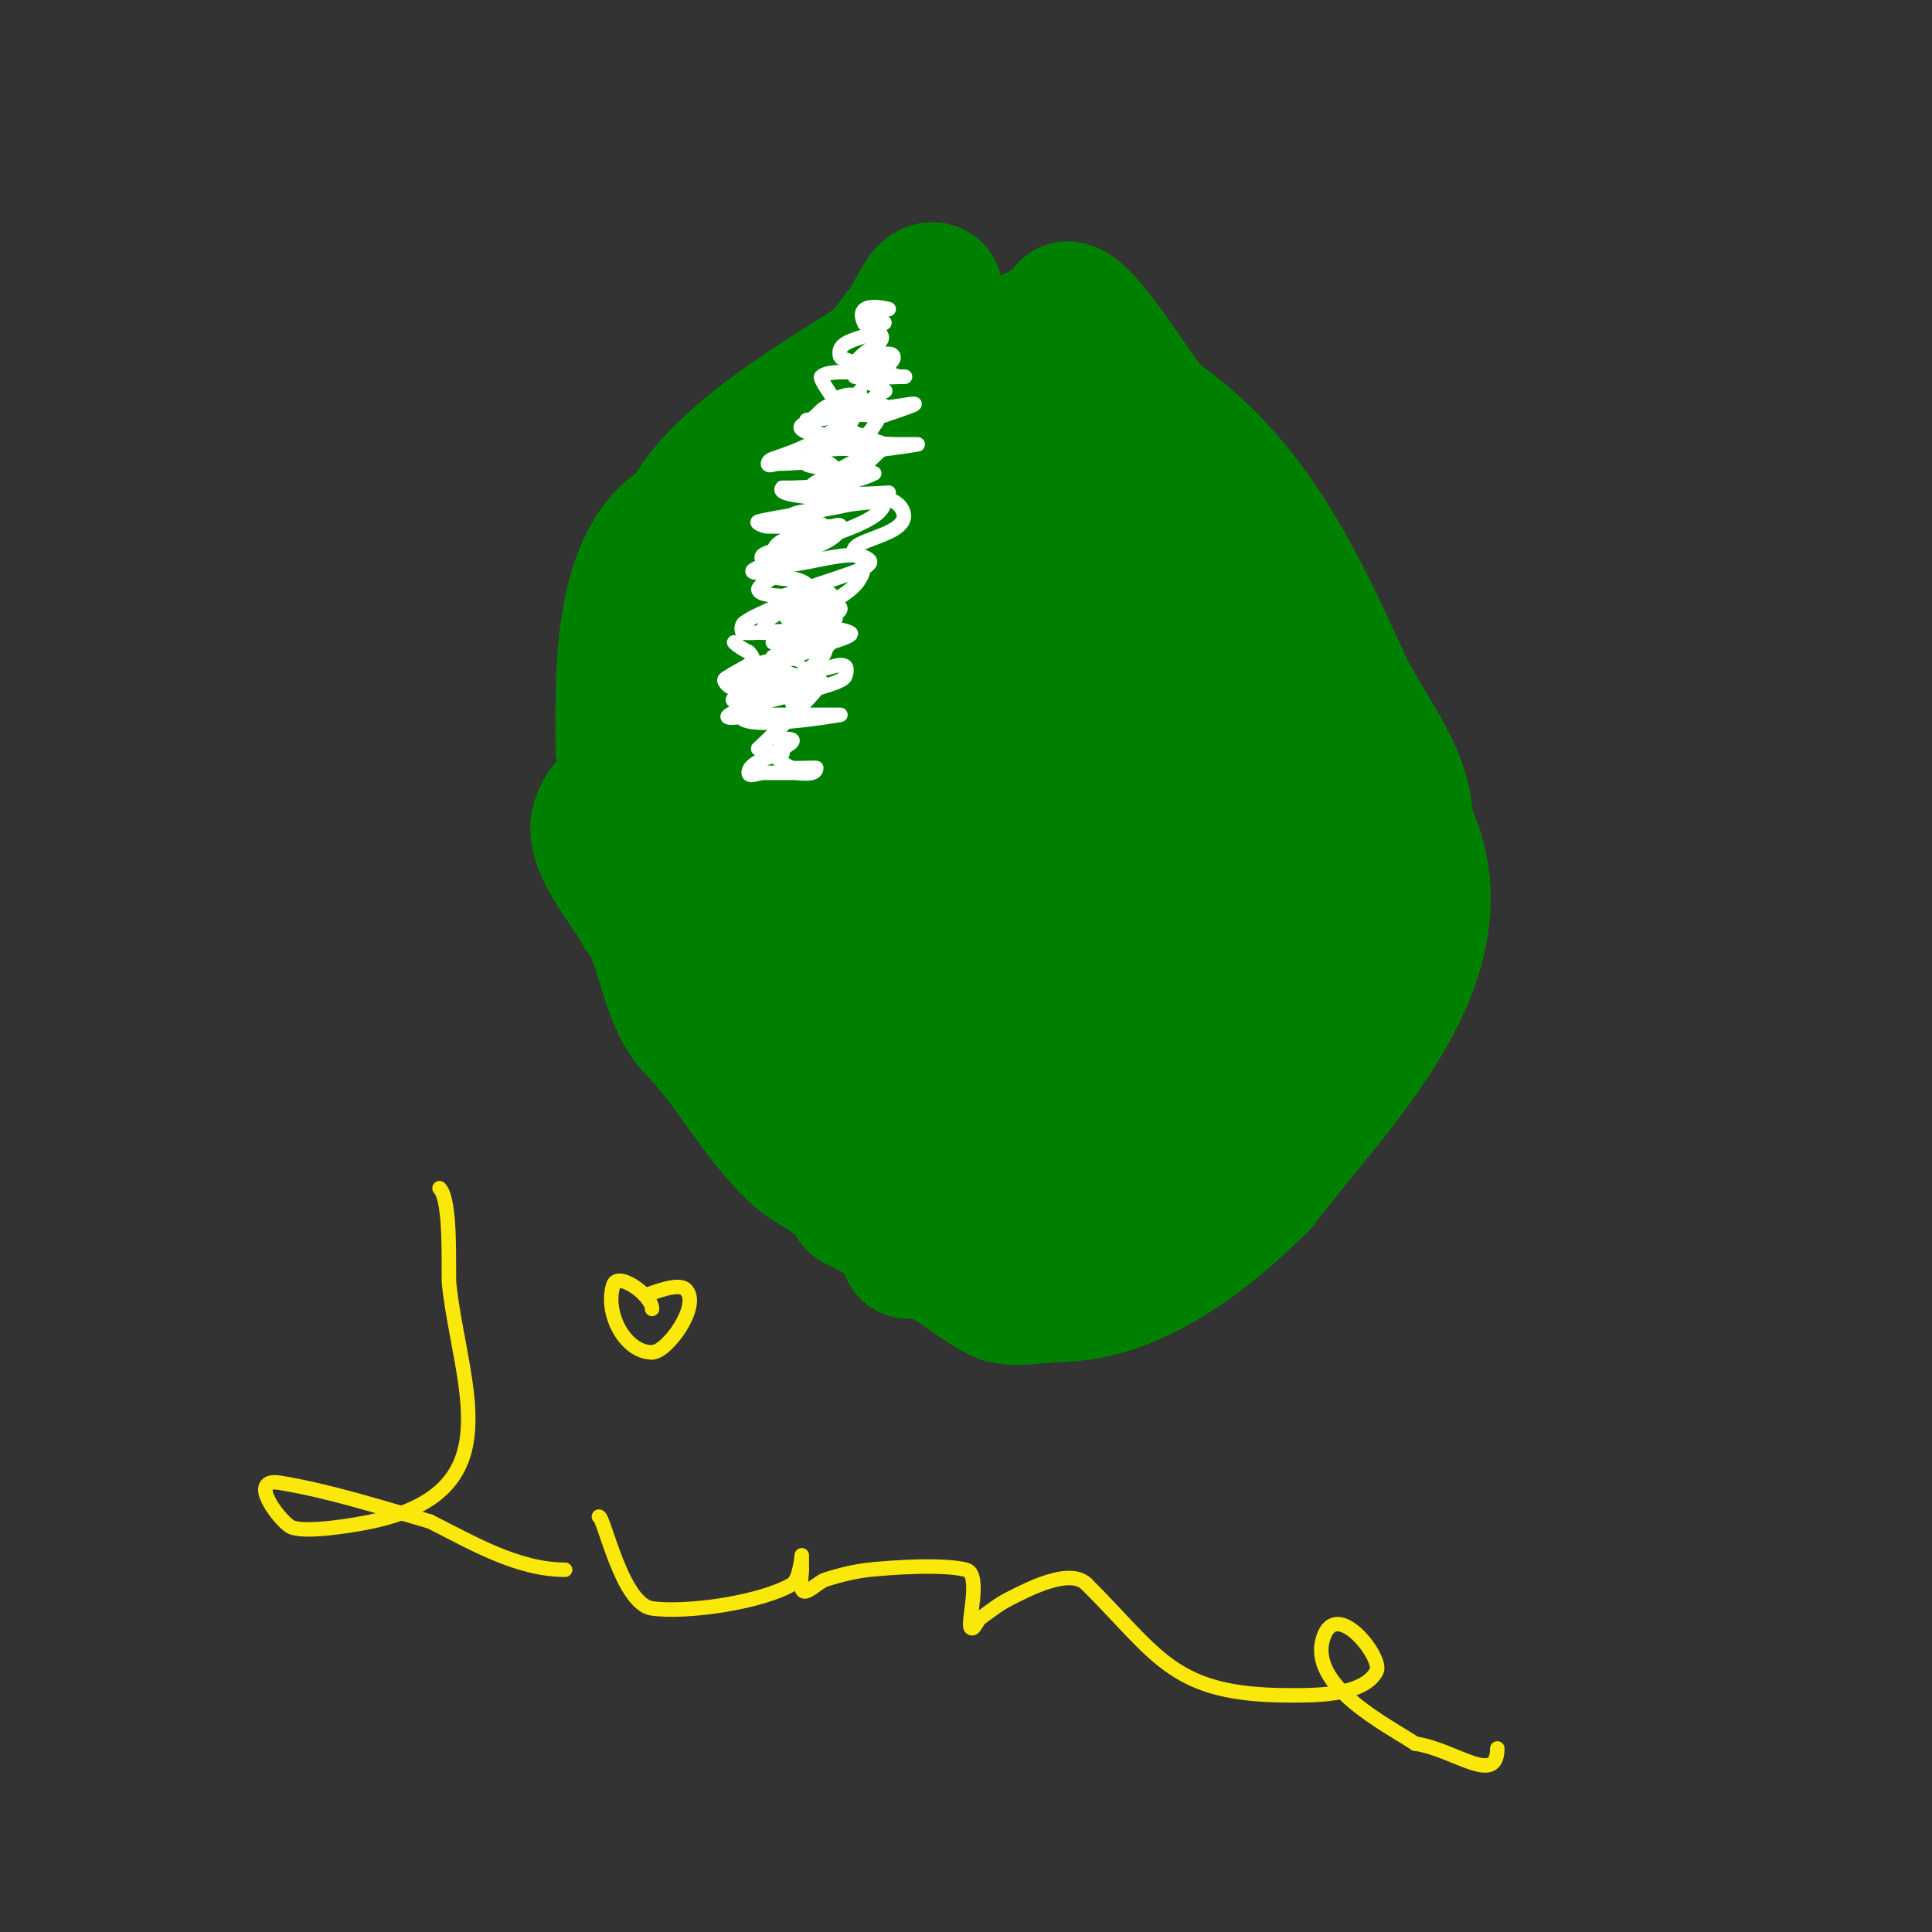<svg viewBox='0 0 400 400' version='1.1' xmlns='http://www.w3.org/2000/svg' xmlns:xlink='http://www.w3.org/1999/xlink'><rect x="0" y="0" width="400" height="400" fill="#333333" stroke="none"/><g fill='none' stroke='#008000' stroke-width='28' stroke-linecap='round' stroke-linejoin='round'><path d='M222,70c-5.168,0 -32.929,16.858 -36,23'/><path d='M186,93c-11.4,11.4 -19.999,22.996 -25,38c-1.556,4.668 -6.723,8.446 -9,13'/><path d='M152,144c0,10.393 -5.044,29.868 -2,39c1.973,5.918 4,15.243 4,21'/><path d='M154,204c0,3.418 1.801,7.003 3,10c1.914,4.786 3.481,10.443 5,15c3.145,9.435 14.335,15.335 21,22c2.473,2.473 3.561,5.281 7,7'/><path d='M188,259c8.575,0 11.488,5.244 19,9c2.663,1.331 9.03,0 12,0'/><path d='M219,268c15.627,0 30.964,-11.964 42,-23'/><path d='M261,245c15.116,-20.154 43.735,-46.529 30,-74'/><path d='M291,171c0,-11.36 -8.238,-19.523 -13,-30c-9.421,-20.725 -19.432,-41.955 -39,-55'/><path d='M239,86c-3.021,-3.021 -14.294,-22 -18,-22'/><path d='M221,64c0,3.093 -7.948,7.264 -10,10c-5.198,6.931 -9.966,12.724 -17,18c-6.929,5.197 -14.011,20.809 -23,28'/><path d='M171,120c-1.657,2.209 -5.074,5.221 -6,8c-2.14,6.421 10.187,8.906 14,7c16.137,-8.068 26.729,-47.724 18,-63c-0.702,-1.228 -2.313,1.764 -3,3c-1.167,2.101 -2.86,3.884 -4,6c-3.944,7.325 -8.07,16.438 -7,25c1.55,12.403 16.759,7.069 24,5'/><path d='M207,111c2,-1.667 4.065,-3.258 6,-5c15.372,-13.835 -21.953,14.906 -23,17c-1.333,2.667 5.394,-2.552 8,-4c7.846,-4.359 15.593,-8.932 23,-14c2.367,-1.619 4.706,-3.28 7,-5c0.596,-0.447 1.745,-2 1,-2c-2.333,0 -19.391,18.217 -18,21c0.632,1.265 2.069,-1.936 3,-3c4.708,-5.381 7,-7.704 7,-15'/><path d='M221,101c0,-6.423 -1.262,-16.524 -4,-22c-1.39,-2.78 0.367,-7.265 -1,-10c-0.448,-0.896 -2,0.15 -2,1'/><path d='M214,70c-4.385,4.385 -4.451,11.301 -10,15c-9.776,6.517 -16,0.846 -16,-10'/><path d='M188,75c0,-2.321 0.156,-11 2,-11'/><path d='M190,64c0,-0.678 1.491,-4 3,-4c1.944,0 -1.626,3.626 -3,5c-2.396,2.396 -5.695,6.389 -7,9'/><path d='M183,74c-12.512,8.342 -34.019,20.037 -41,34'/><path d='M142,108c-14.023,7.012 -13,33.39 -13,46'/><path d='M129,154c0,14.582 21.449,36.898 28,50'/><path d='M157,204c7.061,7.061 14.802,17.535 23,23c2.161,1.441 5.537,6.232 8,5c2.564,-1.282 5.529,-5.793 7,-8c1.55,-2.325 4.471,-7.088 5,-10c0.669,-3.677 -0.505,-9.535 -1,-13c-1.088,-7.618 -4.142,-14.855 -7,-22'/><path d='M192,179c-2.224,-10.562 -5.702,-20.659 -8,-31c-2.208,-9.938 1.713,-21.05 -5,-30c-3.912,-5.216 -13.373,-3.815 -19,-5c-3.405,-0.717 -6.678,-1.962 -10,-3c-2.624,-0.82 -6.771,-4.459 -8,-2c-4.291,8.582 0.593,21.593 7,28'/><path d='M149,136c10.456,10.456 15.954,21.082 23,34c3.411,6.253 11,12.84 11,20'/><path d='M183,190c2.879,2.879 4.061,12.243 5,16c0.252,1.007 -0.255,8 2,8c0.661,0 -1.708,-5.357 -2,-6c-0.478,-1.053 -6.026,-10.077 -7,-13c-0.538,-1.613 1.043,-3 -1,-3'/><path d='M180,192c-10.958,-10.958 -9.16,6.72 -8,16c0.39,3.12 2.776,10.224 5,8c2.113,-2.113 0.082,-14.551 0,-15c-1.194,-6.566 -20.057,-23.057 -25,-28'/><path d='M152,173c-5.153,-5.153 -9.975,-10.975 -15,-16c-0.333,-0.333 -0.667,0.667 -1,1c-4.154,4.154 -10.199,6.596 -12,12c-1.695,5.086 6.637,14.274 9,19'/><path d='M133,189c4.405,4.405 4.731,17.731 11,24c6.816,6.816 12.297,17.297 20,25c4.18,4.18 10.318,5.636 13,11'/><path d='M177,249c7.87,3.935 14.711,8.844 24,8c7.928,-0.721 11.349,-5.349 16,-10c16.48,-16.48 31.145,-35.276 26,-61c-1.846,-9.231 -10.395,-11.79 -14,-19'/><path d='M229,167c-23.004,0 -33.631,49.348 -12,58c5.864,2.346 19.815,-19.335 21,-22c1.625,-3.655 3.714,-10.514 0,-12c-8.042,-3.217 -33,13.695 -33,22c0,9.373 10.278,3.266 13,0c2.013,-2.416 3.333,-5.333 5,-8'/><path d='M223,205c1.667,-3.667 3.843,-7.142 5,-11c0.867,-2.891 0.799,-5.988 1,-9c1.481,-22.216 -12.559,-14.877 -27,-8c-4.192,1.996 -8.847,7.076 -13,5c-0.422,-0.211 0.687,-0.648 1,-1c2.354,-2.648 4.637,-5.359 7,-8c8.553,-9.559 18.197,-18.393 24,-30c0.86,-1.721 -2.493,-1 -3,-1c-6.333,0 -12.667,0 -19,0c-3.333,0 -7.643,2.357 -10,0c-1.179,-1.179 1.767,-2.879 3,-4c3.272,-2.975 14.718,-16 20,-16'/><path d='M212,122c1.892,0 2.575,-1.525 4,-2c2.865,-0.955 26.577,2.288 30,4c10.264,5.132 10.426,25.853 15,35'/><path d='M261,159c5.968,5.968 15.492,33.032 13,43c-1.21,4.839 -11.22,11.22 -15,15'/><path d='M259,217c-6.505,6.505 -14.032,10.426 -21,16c-4.998,3.999 -7.391,13.464 -15,16c-8.788,2.929 -23,1.182 -23,-10'/><path d='M200,239c0,-5.132 6.317,-4.895 10,-6c10.768,-3.23 24.891,-11.836 31,-21c11.163,-16.745 -3.734,-35.899 7,-52'/><path d='M248,160c3.255,-3.255 11.759,-8.722 10,-14c-1.41,-4.231 -12.237,-7.247 -16,-8c-0.654,-0.131 -1.702,-0.596 -2,0c-2.272,4.543 2.361,15.965 3,19c2.301,10.928 5.186,19.371 10,29'/><path d='M253,186c4.131,4.131 5.821,9.553 8,15c1.174,2.936 3,9 3,9c0,0 -1.626,-3.626 -3,-5'/><path d='M247,98c-0.745,0 -1.473,0.473 -2,1'/></g>
<g fill='none' stroke='#fae80b' stroke-width='3' stroke-linecap='round' stroke-linejoin='round'><path d='M91,246c2.568,2.568 1.736,17.621 2,20c2.346,21.118 13.314,42.718 -16,49c-3.209,0.688 -14.514,2.658 -17,1c-2.522,-1.681 -8.804,-10.134 -2,-9c10.502,1.75 20.784,5.081 31,8'/><path d='M89,315c8.448,4.224 18.01,10 28,10'/><path d='M124,314c1.06,0 4.721,18.103 11,19c7.193,1.028 22.78,-1.268 29,-5c1.57,-0.942 2,-6 2,-6c0,0 0,2 0,3'/><path d='M166,325c0,1.333 -0.422,2.735 0,4c0.568,1.703 3.284,-1.472 5,-2c2.937,-0.904 5.944,-1.678 9,-2c4.504,-0.474 15.114,-1.222 20,0c3.285,0.821 0.186,11.186 1,12c0.667,0.667 1.233,-1.452 2,-2c1.956,-1.397 3.85,-2.925 6,-4c3.589,-1.795 12.433,-6.567 16,-3'/><path d='M225,328c15.046,15.046 17.852,23 42,23c4.442,0 15.379,0.242 18,-5c1.365,-2.73 -8.275,-15.176 -11,-7c-3.34,10.021 13.315,18.21 19,22'/><path d='M293,361c8.174,1.168 17,8.92 17,1'/><path d='M135,271c0,-2.821 -7.06,-7.82 -8,-5c-1.902,5.707 2.356,14 8,14'/><path d='M135,280c3.126,0 10.203,-9.797 7,-13c-1.674,-1.674 -7.374,1 -8,1'/></g>
<g fill='none' stroke='#ffffff' stroke-width='3' stroke-linecap='round' stroke-linejoin='round'><path d='M178,81c0,3.544 5,3 5,3l-10,2c0,0 11.617,-1.617 8,2'/><path d='M181,88c-1.456,2.912 -2.953,1.953 -5,4c-0.448,0.448 7.295,2.282 3,4c-0.66,0.264 -11.742,3.515 -11,5c0.943,1.886 6,-0.108 6,2c0,3.859 -11,1.495 -11,5'/><path d='M163,108c-1.054,0 1.946,1 3,1c2,0 4,0 6,0c0.667,0 2,-0.667 2,0c0,4.037 -14.892,6.928 -18,9c-1.144,0.762 2.667,0.667 4,1c0.761,0.19 5.659,0.659 7,2c2.114,2.114 -6.927,4.073 -4,7'/><path d='M163,128c3.333,0 10,-3.333 10,0c0,1.199 -12,7 -12,7c0,0 8.011,2.979 8,3c-2.35,4.699 -9.989,3.663 -14,5c-1.14,0.38 -4.202,2 -3,2c2.387,0 16.543,-5 15,-5'/><path d='M167,140c-2,0 -4,0 -6,0c-2.667,0 -8,2.667 -8,0c0,-2.513 11.979,-4.326 14,-5c2.236,-0.745 -7,1 -7,1c0,0 18.101,-3.95 16,-5c-4.009,-2.004 -13.299,0 -18,0'/><path d='M158,131c0,-4.663 7.882,-5.129 11,-7c0.904,-0.542 3,-1 3,-1c0,0 -15,1.417 -15,-1c0,-1.47 13.447,-7 3,-7'/><path d='M160,115c0,-4.6 7.522,-3.522 10,-6c1.179,-1.179 -3.333,0 -5,0c-2,0 -4,0 -6,0c-0.745,0 -2.707,-0.764 -2,-1c2.311,-0.77 19.139,-3.139 20,-4c0.792,-0.792 -17.238,-0.762 -15,-3'/><path d='M162,101c5.561,0 13.941,-0.471 19,-3c0.282,-0.141 -14.461,-1.077 -14,-2c2.427,-4.853 10.607,-2.401 16,-3c2.343,-0.26 7,-1 7,-1c0,0 -2.667,0 -4,0c-6.526,0 -34.466,-3.067 -11,-6c2.646,-0.331 5.333,0 8,0'/><path d='M183,86c17.625,-5.875 -6.642,1.358 -10,-2c-1.493,-1.493 3.167,-2.833 4,-2c2.333,2.333 -1.238,4.63 -3,6c-4.556,3.543 -8.868,5.289 -14,7c-0.447,0.149 -1,0.529 -1,1c0,0.667 1.333,0 2,0c6.48,0 16.309,-2.309 9,5'/><path d='M170,101c-8.739,8.739 17.904,-0.904 12,5c-3.041,3.041 -13.499,5.833 -17,7c-2.408,0.803 -8.795,1.205 -7,3c3.667,3.667 18.333,-3.667 22,0c0.667,0.667 -1.125,1.65 -2,2c-4.46,1.784 -18.335,6 -17,6'/><path d='M161,124c1.911,0.956 13,0.326 13,2c0,1.884 -14,7 -14,7c0,0 6.354,-0.291 7,1c0.996,1.991 -12,5 -12,5c0,0 1.333,0 2,0c8.996,0 11.091,1.364 2,5'/><path d='M159,144c-1.333,0.667 -2.836,1.069 -4,2c-8.471,6.777 19,2 19,2c0,0 -10.111,0 -16,0c-2.333,0 -8.941,1.294 -7,0c4.417,-2.945 23.21,-5.631 24,-8c1.647,-4.941 -5.05,-0.099 -6,-2c-0.907,-1.814 3.081,-4.621 4,-6'/><path d='M173,132c-5.38,-2.69 -14.341,-0.689 -19,-1c-0.665,-0.044 -0.533,-1.6 0,-2c3.551,-2.664 9.805,-3.609 12,-8c0.637,-1.275 -5.937,-0.937 -7,-2c-0.69,-0.69 0.74,-1.87 1,-2c5.688,-2.844 18.14,-7 4,-7'/><path d='M164,110c-3.817,-3.817 20,-8 20,-8c0,0 -8.387,0.613 -9,0c-1.741,-1.741 9.038,-9.377 8,-10c-4.269,-2.561 -16,0.015 -16,-5'/><path d='M167,87c1.202,0 2.15,-1.15 3,-2c1.269,-1.269 3.297,-1.432 5,-2c0.632,-0.211 -1.529,0.471 -2,0c-0.436,-0.436 -3.371,-4.629 -3,-5c2.173,-2.173 13.576,0 17,0'/><path d='M187,78c2.711,0 -10,0 -10,0c0,0 8.63,0.185 9,0c0.164,-0.082 -11.892,-3.677 -12,-4c-1.536,-4.607 8,-3.455 8,-7'/><path d='M182,67c3.711,0 -3,-1.37 -3,-2c0,-0.956 5,-1 5,-1c0,0 -7.546,-2.093 -5,3'/><path d='M179,67c6.891,3.446 2.289,3.711 -1,7c-1.65,1.65 7,-2.333 7,0c0,1.663 -5.35,4 -7,4c-1.944,0 6.944,3 5,3'/><path d='M183,81c-1.892,0.946 -6.556,4.778 -7,7c-0.556,2.778 6.224,1.664 4,5c-2.334,3.501 -12,5.248 -12,10c0,1 2,0 3,0c3.825,0 14.374,-1.878 16,3c1.918,5.755 -16.471,5.764 -8,10'/><path d='M179,116c0,7.852 -9.483,7.709 -12,14c-0.01,0.026 4,2.615 4,4c0,3.75 -8,5.972 -8,9c0,0.988 2.077,3.385 1,5c-1.941,2.912 -6.971,5 -1,5'/><path d='M163,153c2.629,0 -0.226,1.484 -1,2c-0.62,0.413 -1.473,0.473 -2,1c-0.471,0.471 2,0 2,0c0,0 -7,1.36 -7,4c0,1 2,0 3,0c2,0 4,0 6,0c1.7,0 5,0.7 5,-1c0,-0.098 -4.613,0.129 -5,0c-2.674,-0.891 -4.156,-4 -7,-4'/><path d='M157,155c1.287,-1.287 13.89,-13.11 13,-14c-3.389,-3.389 -17.34,5.319 -20,0c-0.211,-0.422 0.608,-0.739 1,-1c3.593,-2.395 6.388,-2.612 4,-5'/><path d='M155,135c-1.075,-0.537 -2.15,-1.15 -3,-2'/></g>
</svg>